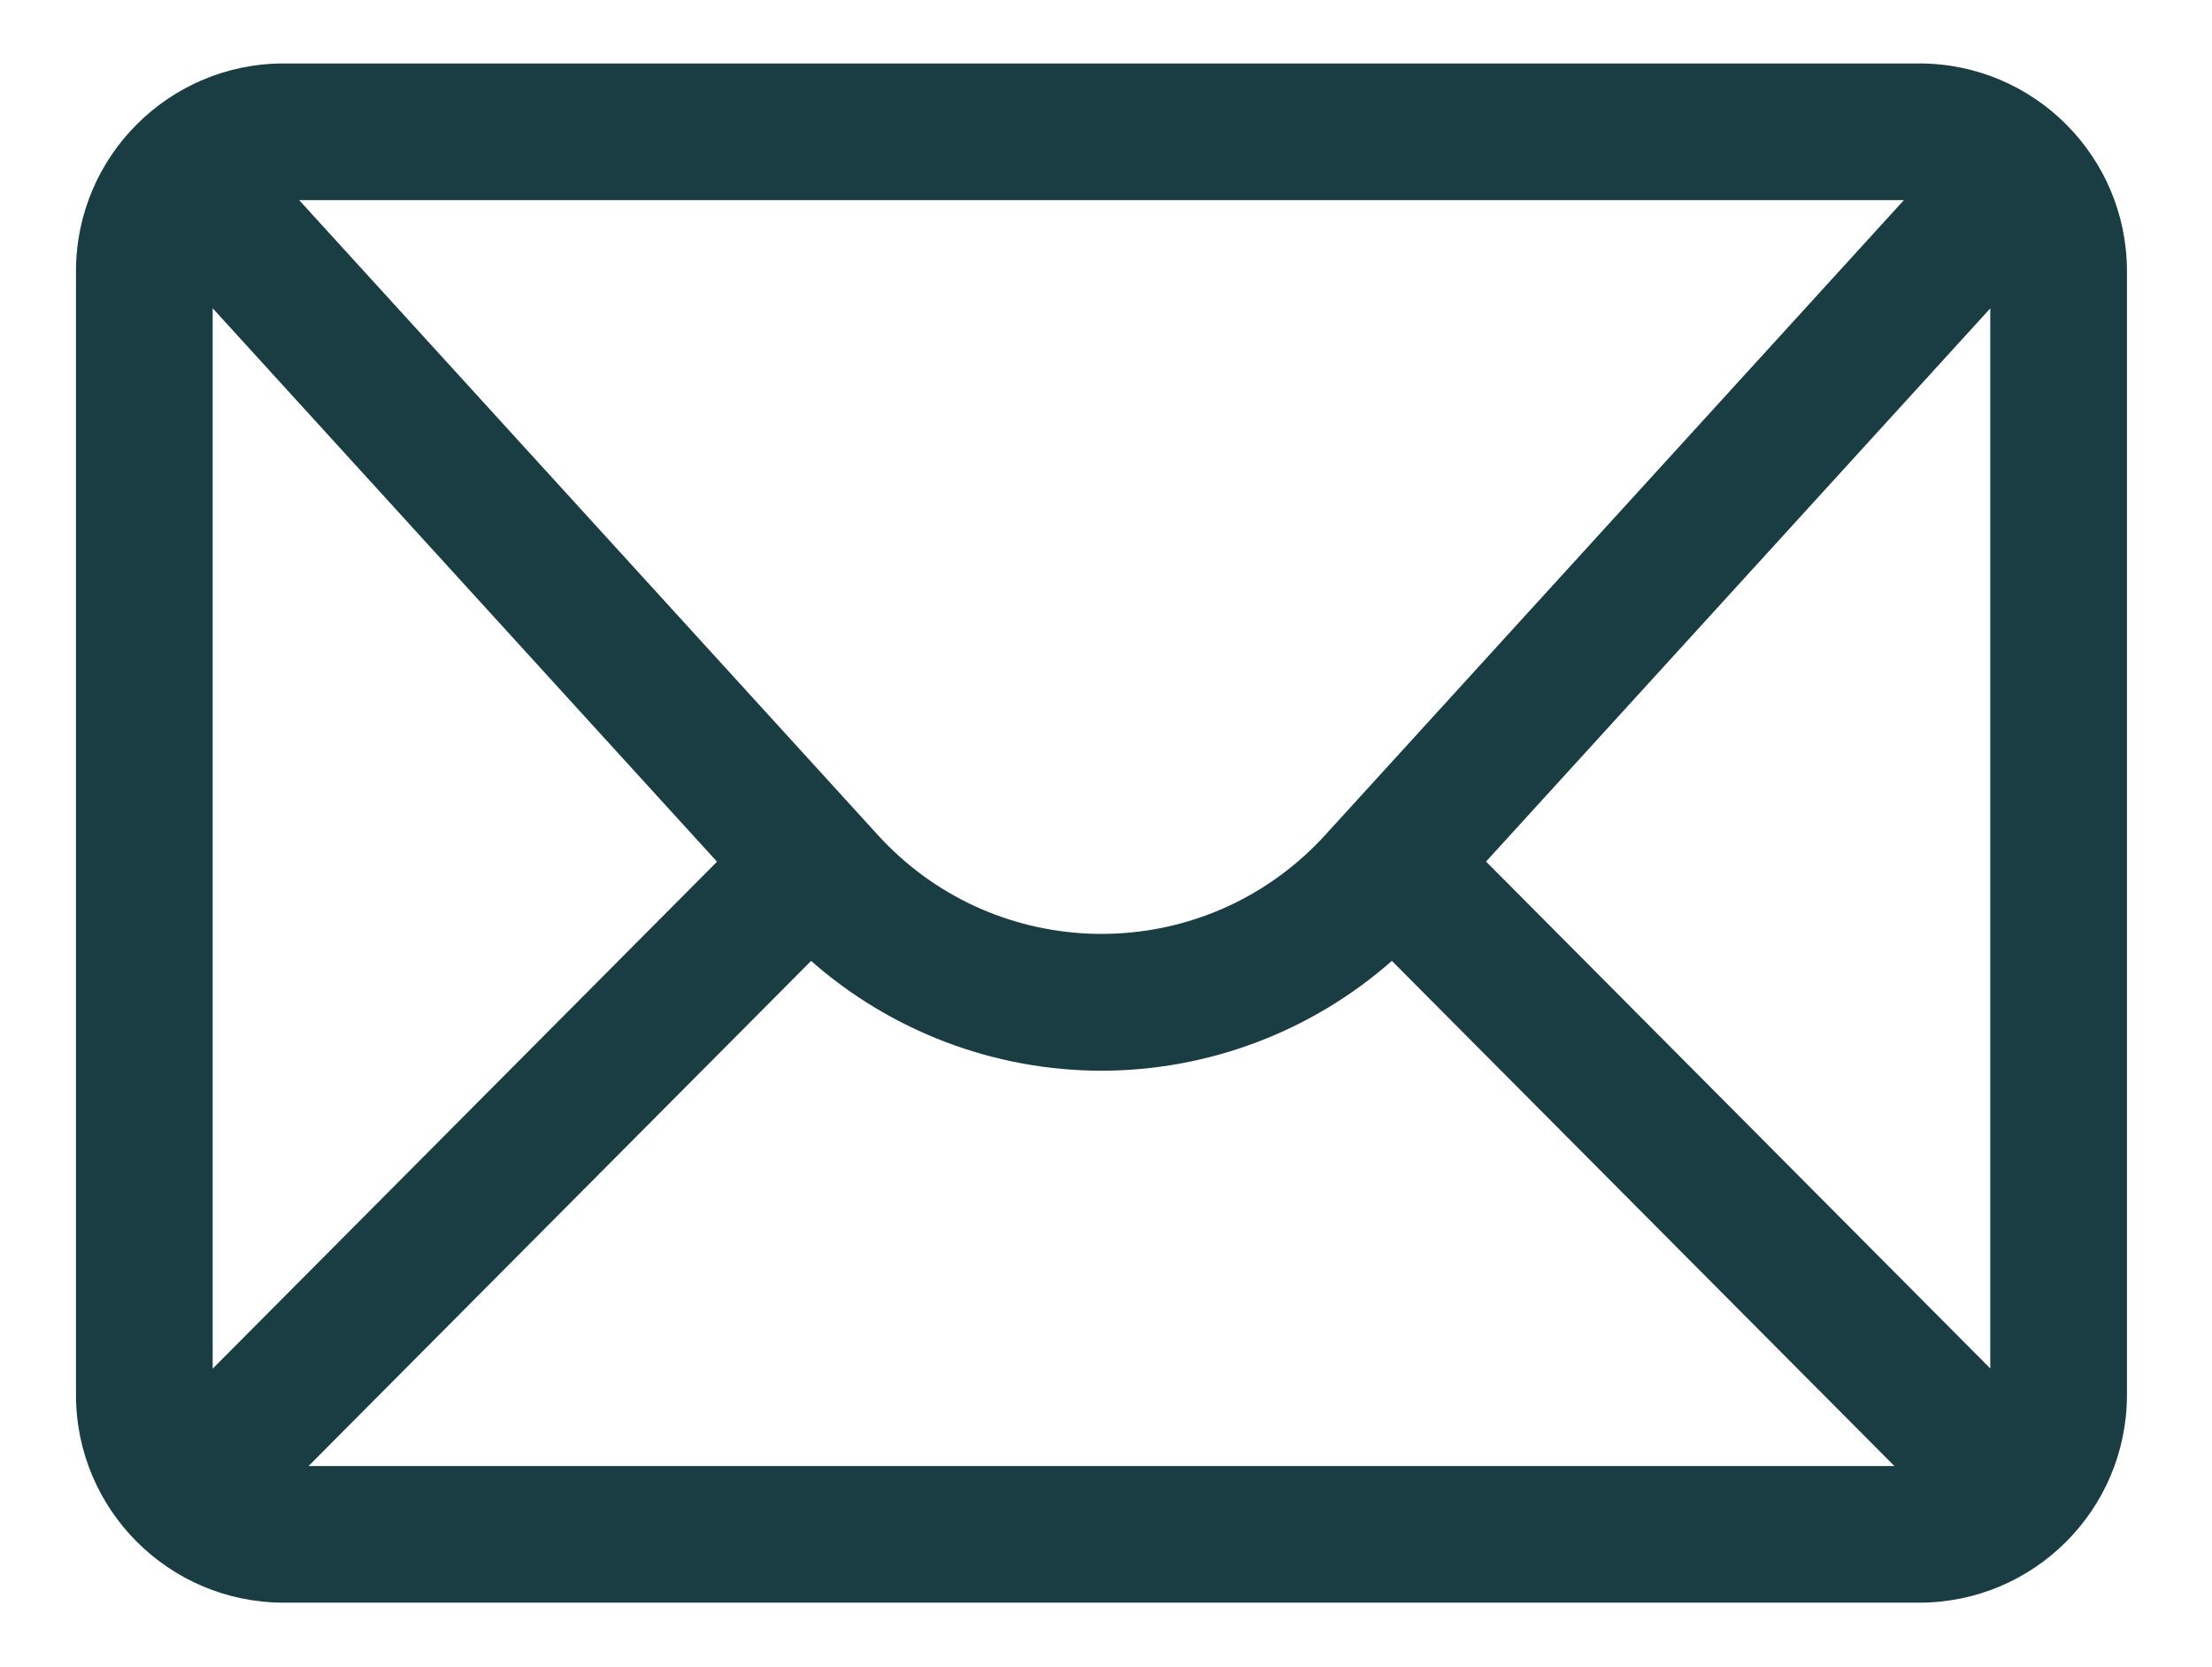 <?xml version="1.0" encoding="UTF-8"?> <svg xmlns="http://www.w3.org/2000/svg" id="Ebene_1" version="1.1" viewBox="0 0 485.33 365.78"><defs><style> .st0 { fill: #1a3d44; } </style></defs><path class="st0" d="M421.13,13.92H62.21c-25.14.03-45.51,20.4-45.54,45.54v246.63c.03,25.14,20.4,45.51,45.54,45.54h358.92c25.14-.03,45.51-20.4,45.54-45.54V59.46c-.03-25.14-20.4-45.51-45.54-45.54h0ZM290.72,183.25c-1.37,1.51-2.82,2.95-4.33,4.33-27.08,24.69-69.05,22.75-93.74-4.33L65.64,43.91h352.09l-127.01,139.34ZM157.32,189.06l-110.66,111.23V67.63l110.66,121.43ZM177.96,210.83c17.52,15.42,40.13,24.07,63.71,24.09,23.58-.02,46.21-8.67,63.72-24.1l110.25,110.83H67.7l110.26-110.82h0ZM326.05,189.03l110.63-121.37v232.58l-110.63-111.21h0Z"></path></svg> 